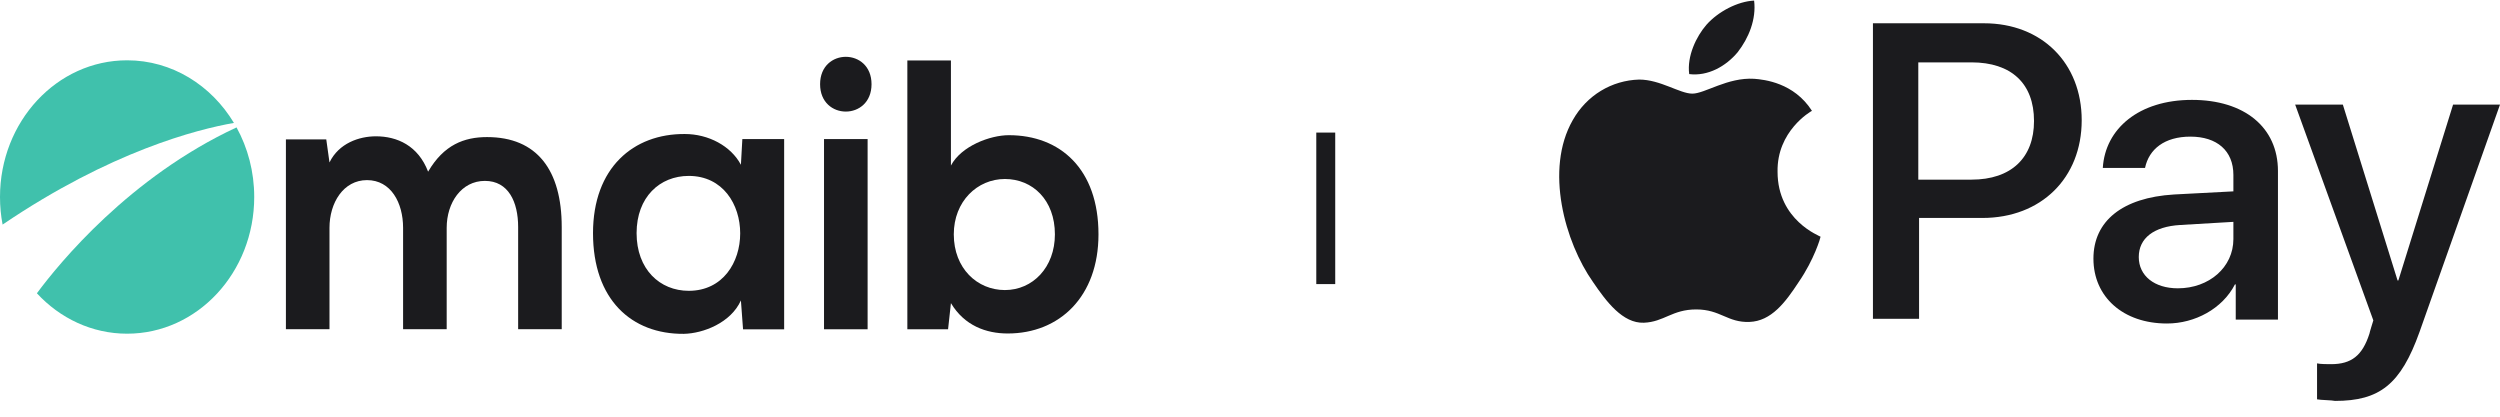 <svg width="132" height="22" viewBox="0 0 132 22" fill="none" xmlns="http://www.w3.org/2000/svg">
<path d="M70 7L70 15" stroke="#1B1B1E"/>
<path d="M43.508 7.343V17.386H45.81V7.343H43.508ZM46.017 4.446C46.017 6.373 43.301 6.373 43.301 4.446C43.301 2.518 46.017 2.518 46.017 4.446Z" fill="#1B1B1E"/>
<path d="M50.36 12.373C50.36 14.179 51.605 15.315 53.058 15.315C54.529 15.315 55.699 14.118 55.699 12.373C55.699 10.567 54.529 9.451 53.058 9.451C51.605 9.451 50.36 10.628 50.36 12.373ZM50.209 3.191V8.741C50.756 7.706 52.284 7.138 53.265 7.138C55.982 7.138 58 8.924 58 12.373C58 15.66 55.944 17.608 53.209 17.608C52.077 17.608 50.926 17.202 50.209 16.005L50.058 17.385H47.908V3.191H50.209Z" fill="#1B1B1E"/>
<path d="M21.283 17.383V12.026C21.283 10.707 20.642 9.51 19.378 9.51C18.133 9.51 17.397 10.707 17.397 12.026V17.383H15.096V7.36H17.227L17.397 8.577C17.888 7.563 18.963 7.197 19.85 7.197C20.963 7.197 22.076 7.684 22.604 9.064C23.434 7.644 24.509 7.238 25.716 7.238C28.357 7.238 29.659 8.983 29.659 11.986V17.383H27.358V11.986C27.358 10.667 26.848 9.551 25.603 9.551C24.358 9.551 23.585 10.707 23.585 12.026V17.383H21.283Z" fill="#1B1B1E"/>
<path d="M33.612 12.311C33.612 14.219 34.838 15.355 36.366 15.355C39.988 15.355 39.988 9.288 36.366 9.288C34.838 9.288 33.612 10.404 33.612 12.311ZM39.196 7.343H41.403V17.388H39.233L39.12 15.862C38.592 17.039 37.14 17.607 36.102 17.627C33.348 17.648 31.311 15.821 31.311 12.311C31.311 8.862 33.442 7.056 36.159 7.076C37.404 7.076 38.592 7.705 39.12 8.7L39.196 7.343Z" fill="#1B1B1E"/>
<path d="M12.351 6.49C11.156 4.501 9.078 3.184 6.712 3.184H6.711C3.005 3.184 0 6.416 0 10.402V10.403C0 10.901 0.047 11.388 0.137 11.858C5.85 7.984 10.43 6.826 12.351 6.49Z" fill="#40C1AC"/>
<path d="M12.489 6.727C6.836 9.356 3.13 13.89 1.948 15.485C3.164 16.802 4.848 17.619 6.711 17.619H6.711C10.418 17.619 13.423 14.387 13.423 10.4V10.4C13.423 9.058 13.081 7.803 12.489 6.727Z" fill="#40C1AC"/>
<path d="M91.75 2.756C92.328 2.013 92.74 1.022 92.617 0.031C91.75 0.073 90.718 0.609 90.098 1.311C89.562 1.93 89.066 2.962 89.19 3.912C90.181 4.036 91.13 3.499 91.75 2.756V2.756ZM92.617 4.16C91.213 4.077 90.016 4.944 89.355 4.944C88.695 4.944 87.663 4.201 86.548 4.201C85.103 4.242 83.782 5.026 83.039 6.347C81.553 8.948 82.626 12.788 84.112 14.893C84.814 15.925 85.681 17.081 86.796 17.04C87.869 16.998 88.282 16.338 89.562 16.338C90.841 16.338 91.213 17.04 92.369 16.998C93.525 16.957 94.268 15.966 94.97 14.893C95.795 13.696 96.126 12.54 96.126 12.499C96.084 12.457 93.855 11.632 93.855 9.072C93.814 6.925 95.589 5.893 95.671 5.852C94.722 4.366 93.153 4.201 92.617 4.16" fill="#1B1B1E"/>
<path d="M104.754 1.229C107.808 1.229 109.914 3.334 109.914 6.348C109.914 9.402 107.767 11.508 104.671 11.508H101.327V16.833H98.891V1.229H104.754ZM101.327 9.485H104.093C106.198 9.485 107.396 8.329 107.396 6.389C107.396 4.407 106.198 3.293 104.093 3.293H101.286V9.485H101.327V9.485ZM110.533 13.655C110.533 11.673 112.061 10.434 114.785 10.269L117.923 10.104V9.237C117.923 7.958 117.056 7.214 115.652 7.214C114.29 7.214 113.464 7.875 113.258 8.866H111.028C111.152 6.802 112.927 5.274 115.735 5.274C118.501 5.274 120.276 6.719 120.276 9.031V16.875H118.047V15.017H118.005C117.345 16.297 115.9 17.081 114.414 17.081C112.102 17.081 110.533 15.677 110.533 13.655V13.655ZM117.923 12.623V11.714L115.115 11.879C113.712 11.962 112.927 12.581 112.927 13.572C112.927 14.563 113.753 15.223 114.992 15.223C116.643 15.223 117.923 14.109 117.923 12.623V12.623ZM122.34 21.085V19.186C122.505 19.228 122.918 19.228 123.083 19.228C124.156 19.228 124.734 18.774 125.106 17.618C125.106 17.576 125.312 16.916 125.312 16.916L121.184 5.522H123.702L126.592 14.81H126.633L129.523 5.522H132L127.748 17.535C126.757 20.301 125.642 21.168 123.289 21.168C123.124 21.127 122.546 21.127 122.34 21.085Z" fill="#1B1B1E"/>
</svg>
